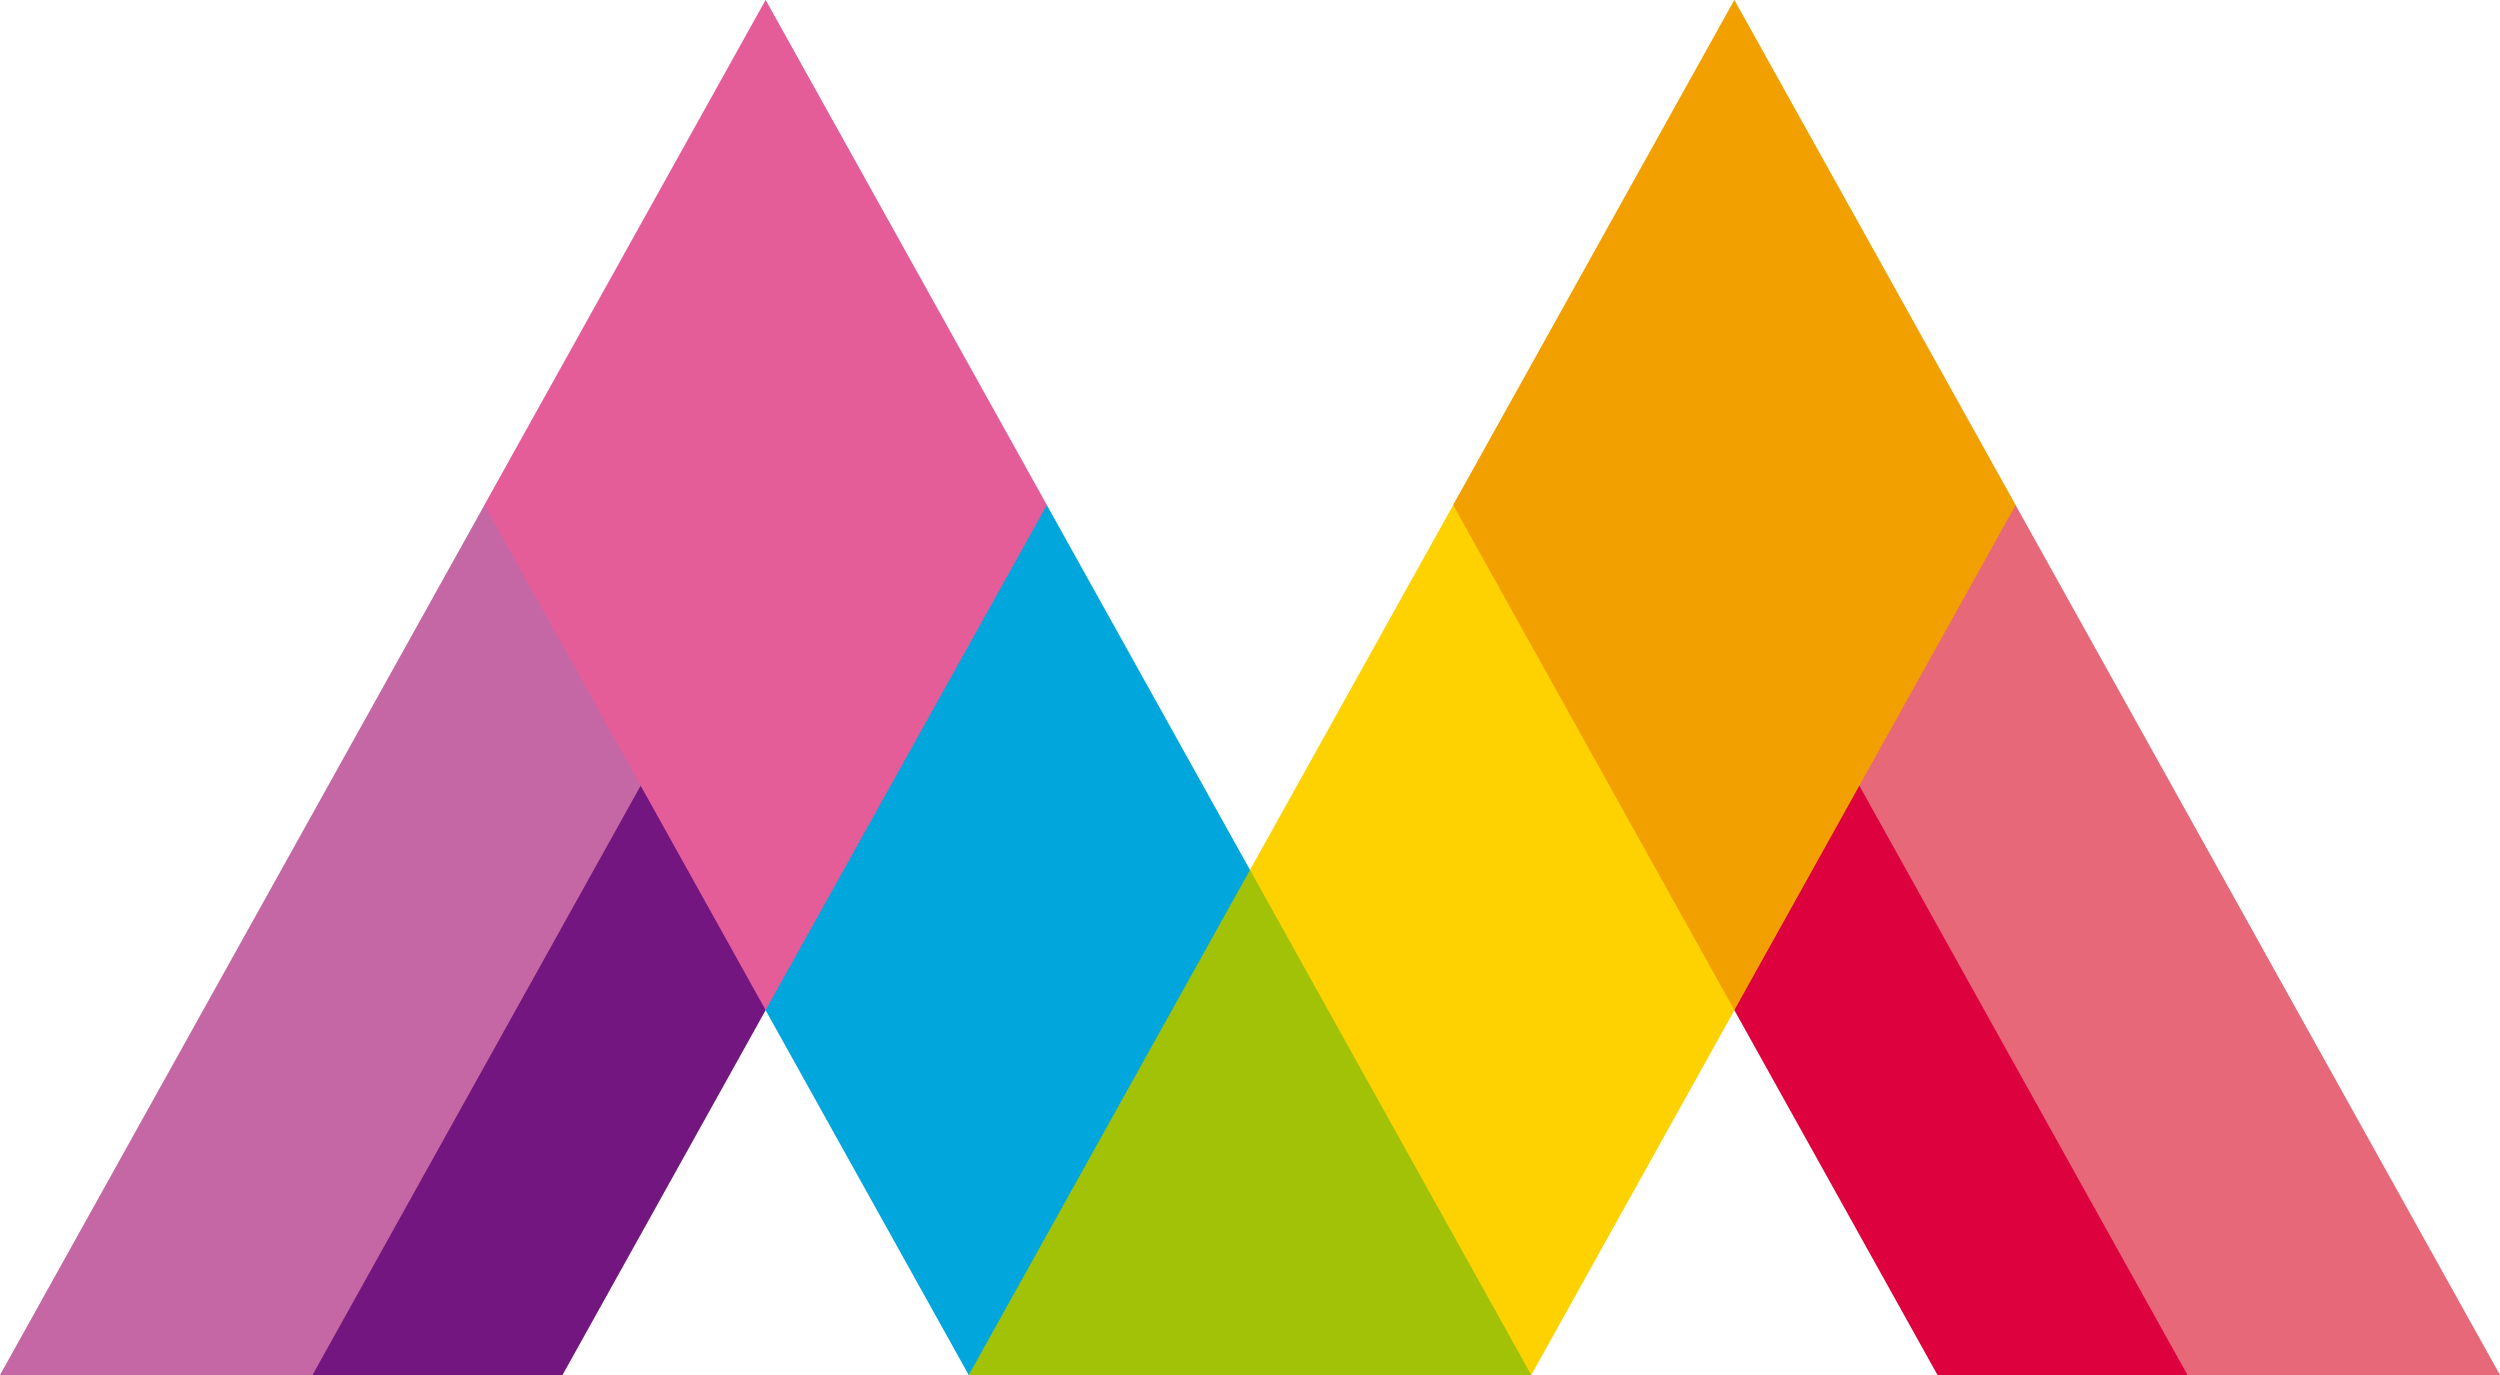 <?xml version="1.0" encoding="UTF-8"?> <svg xmlns="http://www.w3.org/2000/svg" xmlns:cc="http://creativecommons.org/ns#" xmlns:dc="http://purl.org/dc/elements/1.1/" xmlns:rdf="http://www.w3.org/1999/02/22-rdf-syntax-ns#" width="200" height="110" version="1.1" viewBox="0 0 200 110"><g transform="translate(0 -1012.5)"><path d="m100 1102.3v-20.204l16.25-29.184h22.5l2e-5 40.408-16.25 29.184z" fill="#fed200" fill-opacity="1"></path><path d="m100 1102.3v-20.204l-16.25-29.184-22.5 1e-4 1.2e-5 40.408 16.25 29.184z" fill="#00a6dc" fill-opacity="1"></path><path d="m155 1122.5 20-1e-4 -25-89.796-11.25 60.612z" fill="#dd013d" fill-opacity=".996"></path><path d="m45 1122.5h-20l25-89.796 11.25 60.612z" fill="#74167f" fill-opacity=".998"></path><path d="m0 1122.5 38.75-69.592 35-17.959-48.75 87.551z" fill="#c467a4" fill-opacity="1"></path><path d="m38.75 1052.9 22.5-40.408 22.5 40.408-22.5 40.408z" fill="#e45d99"></path><path d="m122.5 1122.5-22.5-40.408-22.5 40.408z" fill="#a1c207" fill-opacity="1"></path><path d="m200 1122.5-38.75-69.592-35-17.959 48.75 87.551z" fill="#e76979" fill-opacity=".993"></path><path d="m116.25 1052.9 22.5-40.408 22.5 40.408-22.5 40.408z" fill="#f2a000" fill-opacity=".998"></path></g></svg> 